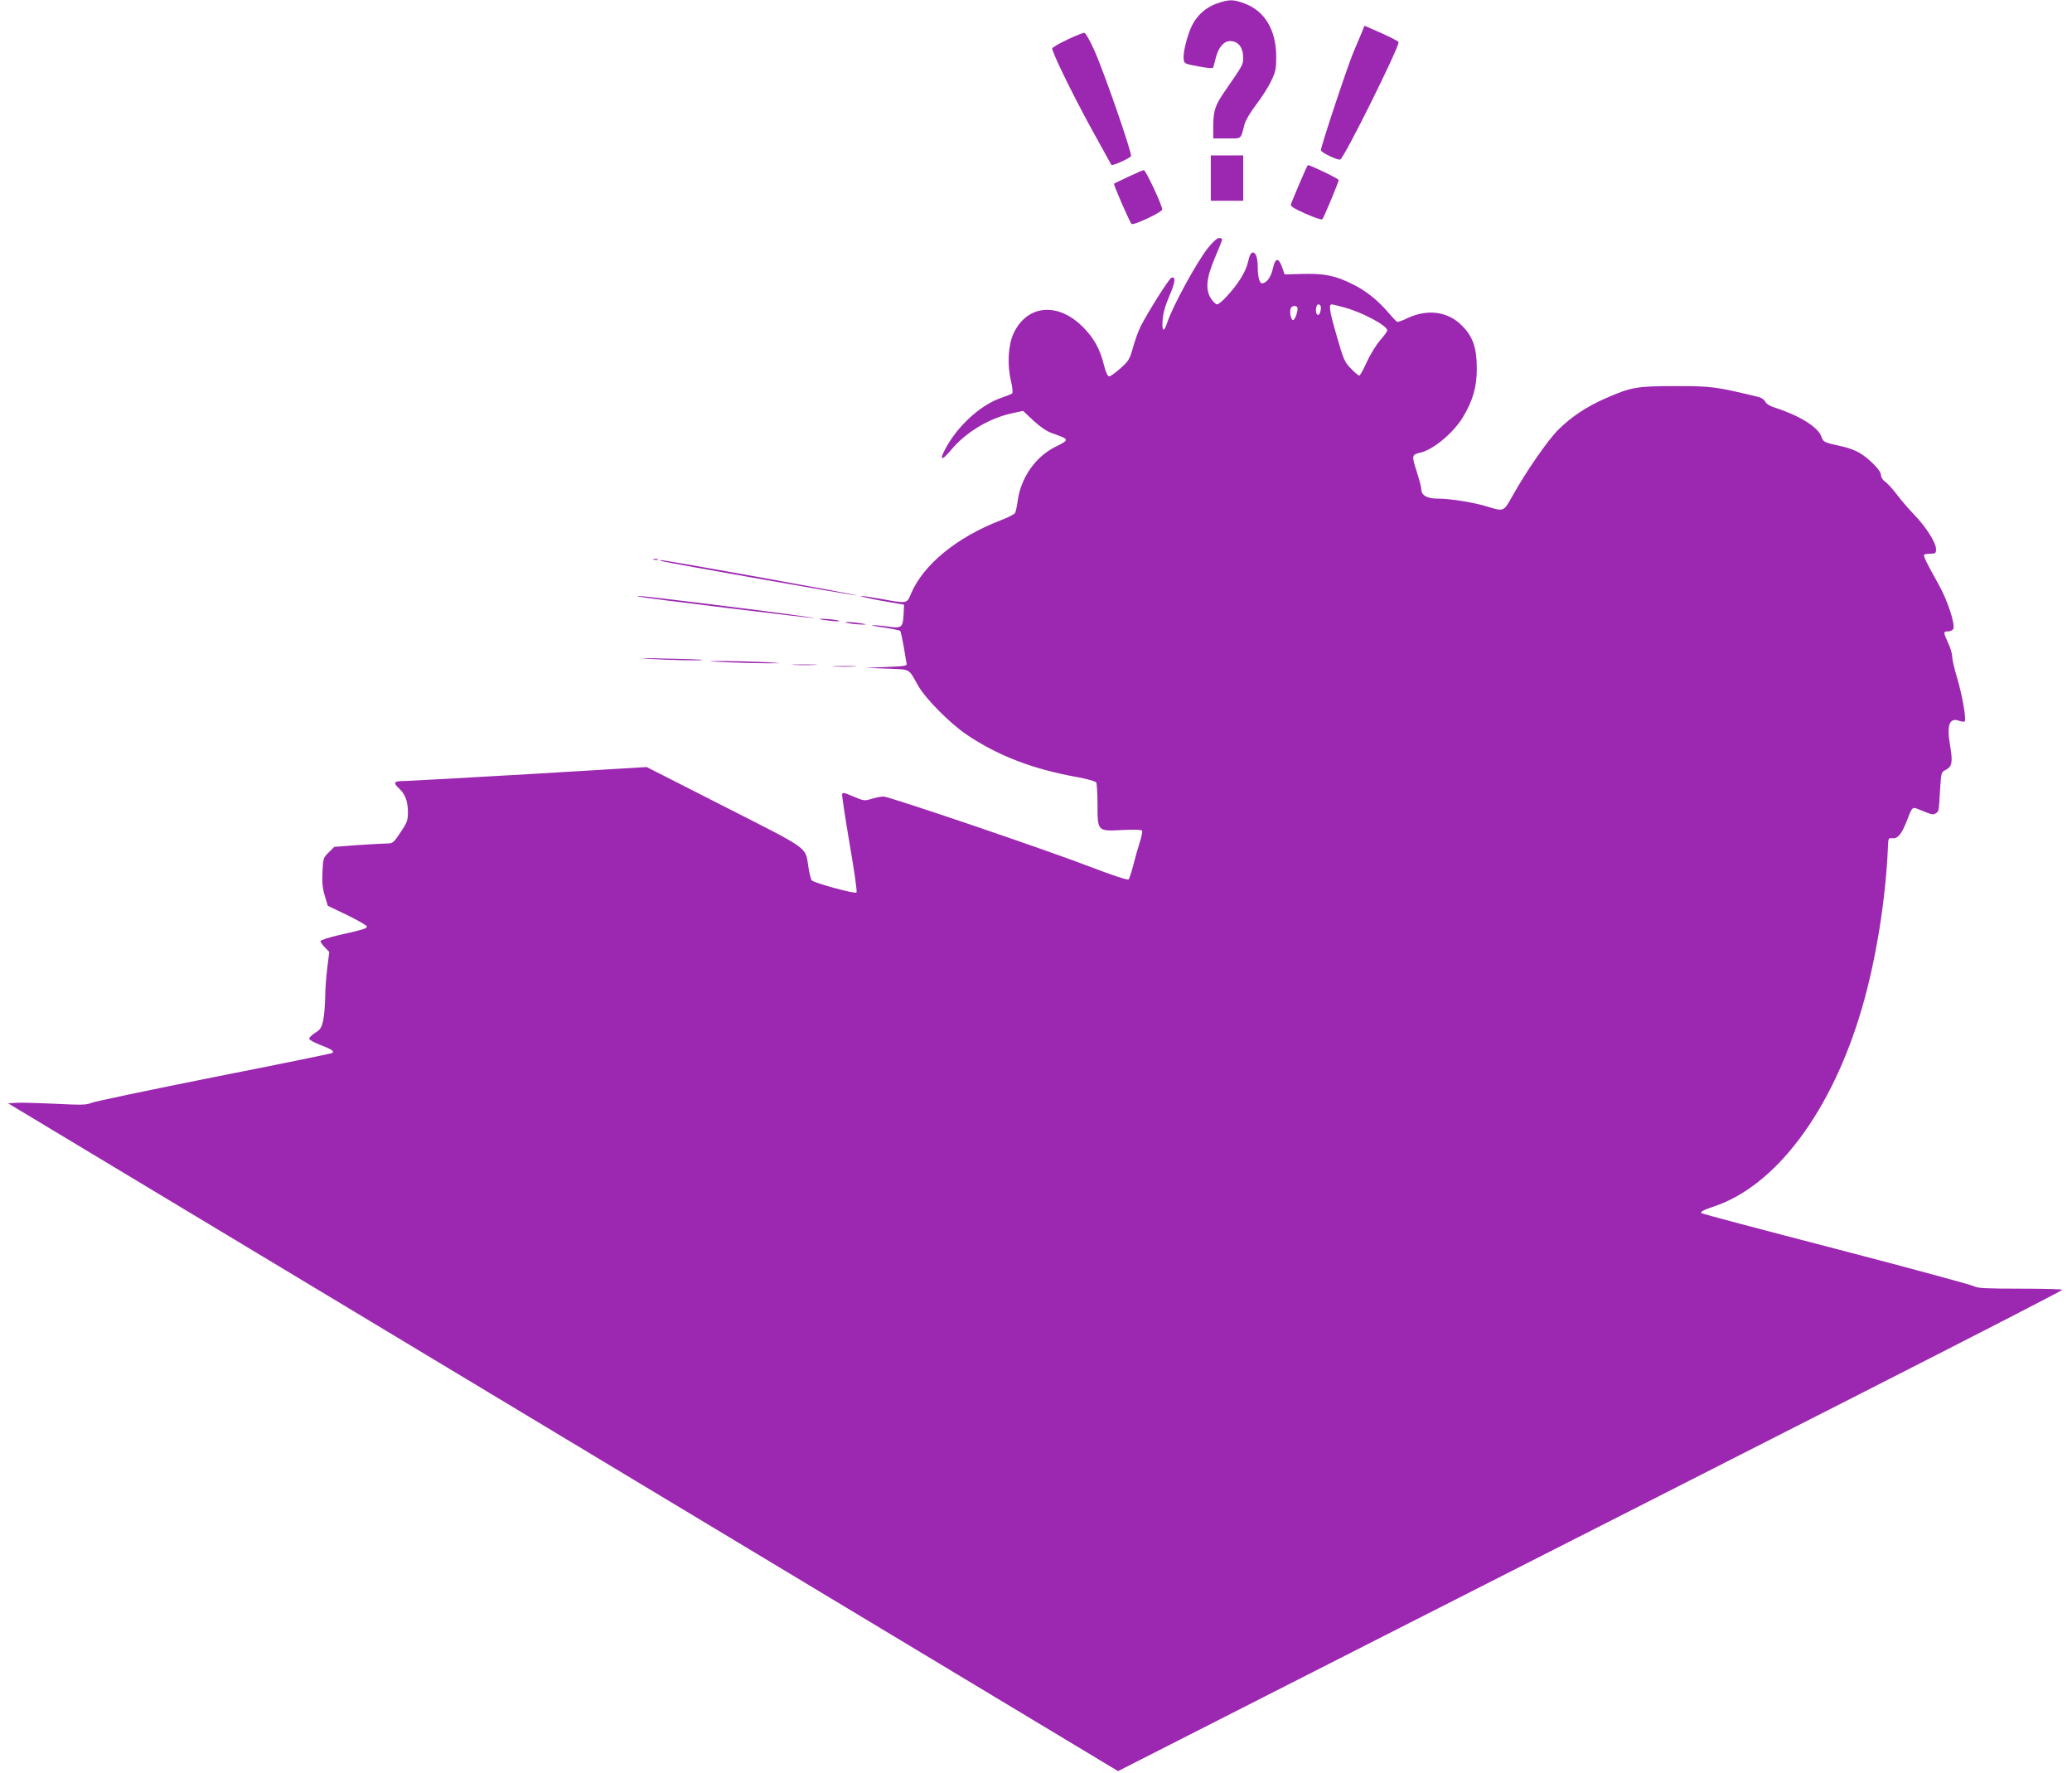 <?xml version="1.0" standalone="no"?>
<!DOCTYPE svg PUBLIC "-//W3C//DTD SVG 20010904//EN"
 "http://www.w3.org/TR/2001/REC-SVG-20010904/DTD/svg10.dtd">
<svg version="1.0" xmlns="http://www.w3.org/2000/svg"
 width="1280pt" height="1095pt" viewBox="0 0 1280 1095"
 preserveAspectRatio="xMidYMid meet">
<g transform="translate(0,1095) scale(0.1,-0.1)"
fill="#9c27b0" stroke="none">
<path d="M7516 10928 c-67 -24 -122 -73 -154 -139 -28 -59 -54 -162 -50 -201
3 -31 4 -32 91 -48 62 -12 90 -14 92 -6 2 6 9 31 15 56 22 86 66 122 121 100
32 -14 49 -48 49 -99 0 -40 -3 -45 -111 -201 -62 -89 -73 -122 -74 -215 l0
-80 85 0 c94 0 83 -9 109 90 6 22 38 76 72 120 34 44 75 109 92 145 28 59 31
74 31 155 -2 163 -72 278 -197 324 -70 26 -95 25 -171 -1z"/>
<path d="M8414 10753 c-9 -21 -33 -78 -54 -128 -37 -88 -200 -579 -200 -603 0
-14 108 -65 120 -57 28 17 360 686 360 724 0 7 -71 42 -178 88 l-33 14 -15
-38z"/>
<path d="M6593 10705 c-51 -24 -93 -49 -93 -54 0 -25 121 -274 235 -483 71
-128 130 -235 131 -237 6 -7 116 42 121 55 7 18 -165 515 -225 649 -27 61 -55
111 -63 112 -8 1 -56 -18 -106 -42z"/>
<path d="M7480 9850 l0 -140 100 0 100 0 0 140 0 140 -100 0 -100 0 0 -140z"/>
<path d="M8028 9817 c-26 -61 -50 -119 -53 -128 -5 -12 16 -26 90 -59 56 -25
99 -39 104 -34 10 11 101 230 101 242 0 8 -176 93 -190 92 -3 0 -26 -51 -52
-113z"/>
<path d="M6970 9858 c-47 -22 -87 -41 -88 -43 -5 -4 97 -237 108 -248 11 -12
190 73 190 89 0 25 -102 244 -114 243 -6 0 -49 -19 -96 -41z"/>
<path d="M7462 9418 c-71 -90 -219 -362 -251 -460 -21 -64 -34 -58 -29 13 3
45 16 90 42 151 37 85 41 123 12 112 -15 -6 -146 -214 -190 -301 -14 -28 -35
-87 -47 -130 -20 -72 -26 -82 -77 -128 -31 -27 -62 -50 -70 -50 -9 0 -21 25
-33 73 -24 97 -62 165 -129 232 -157 158 -350 137 -431 -45 -31 -69 -37 -192
-14 -286 9 -39 13 -75 8 -79 -4 -4 -32 -15 -61 -25 -120 -39 -254 -154 -334
-286 -59 -98 -50 -120 17 -39 89 108 231 194 371 226 l74 16 64 -60 c41 -38
82 -66 113 -77 113 -40 113 -40 21 -86 -120 -60 -209 -187 -230 -325 -5 -38
-13 -75 -17 -82 -3 -8 -45 -29 -92 -47 -269 -104 -476 -274 -551 -452 -26 -63
-23 -62 -187 -32 -62 11 -117 19 -123 17 -6 -2 52 -15 128 -29 l139 -24 -3
-60 c-4 -82 -12 -88 -98 -75 -38 5 -80 9 -94 9 -14 -1 18 -8 69 -15 52 -8 98
-17 102 -21 4 -5 13 -48 22 -98 8 -49 16 -97 18 -105 3 -13 -17 -16 -126 -20
l-130 -5 133 -5 c150 -6 133 3 192 -102 45 -82 201 -239 305 -308 192 -129
406 -211 679 -260 61 -11 113 -26 118 -33 4 -6 8 -66 8 -132 0 -171 -1 -170
151 -162 73 4 121 2 124 -4 4 -5 -3 -37 -14 -72 -11 -34 -29 -97 -40 -141 -11
-43 -24 -83 -29 -88 -6 -6 -99 25 -243 80 -276 106 -1236 432 -1271 432 -14 0
-46 -6 -72 -14 -46 -14 -50 -13 -114 14 -59 25 -67 27 -70 12 -1 -9 20 -147
47 -307 29 -167 47 -293 42 -298 -10 -10 -258 58 -276 75 -5 5 -15 42 -21 82
-20 128 16 102 -519 374 l-480 244 -715 -43 c-393 -23 -743 -42 -777 -43 -70
0 -78 -9 -37 -47 37 -34 54 -79 54 -146 0 -51 -5 -64 -46 -125 -42 -63 -48
-68 -82 -68 -20 0 -102 -5 -182 -10 l-145 -11 -34 -34 c-34 -33 -35 -37 -39
-122 -3 -65 1 -103 15 -148 l18 -60 123 -59 c67 -33 121 -64 119 -70 -4 -12
-22 -18 -169 -51 -65 -15 -118 -32 -118 -38 0 -6 12 -24 27 -39 l27 -28 -12
-98 c-7 -53 -13 -135 -13 -182 -1 -47 -6 -110 -12 -140 -10 -47 -17 -59 -49
-79 -21 -13 -38 -30 -38 -37 0 -7 31 -24 70 -39 71 -27 88 -39 71 -50 -5 -3
-337 -71 -738 -150 -400 -80 -740 -151 -754 -159 -21 -11 -62 -12 -219 -4
-106 5 -215 8 -241 6 l-49 -3 3429 -2063 3428 -2062 1644 836 c904 459 2217
1126 2916 1482 700 356 1273 650 1273 655 0 4 -117 7 -260 7 -208 0 -265 3
-283 14 -12 8 -395 112 -852 231 -456 118 -831 218 -834 221 -9 8 14 21 69 39
388 125 737 590 923 1230 87 298 147 675 160 995 2 53 3 55 29 52 32 -3 57 28
88 109 31 82 34 86 67 72 92 -37 93 -38 111 -27 20 13 19 8 27 147 7 106 7
108 36 122 39 21 43 48 26 150 -22 126 -5 174 55 153 16 -6 32 -7 35 -4 12 11
-16 166 -47 270 -17 55 -30 113 -30 130 0 17 -11 55 -25 84 -31 67 -31 72 0
72 14 0 28 7 32 16 12 31 -37 178 -91 274 -75 134 -96 177 -89 184 4 3 21 6
40 6 30 0 33 3 33 28 0 40 -61 136 -134 212 -35 36 -84 93 -110 128 -26 34
-59 70 -72 78 -14 10 -24 26 -24 40 0 27 -73 102 -135 138 -22 13 -65 29 -95
36 -125 28 -125 27 -139 65 -20 57 -137 129 -281 175 -36 11 -58 25 -65 39 -6
13 -24 25 -45 30 -268 64 -287 66 -510 66 -242 0 -272 -6 -433 -76 -118 -52
-212 -115 -292 -195 -64 -64 -198 -257 -283 -410 -53 -95 -53 -94 -151 -64
-83 26 -229 50 -308 50 -68 0 -103 20 -103 60 0 11 -13 60 -29 110 -31 97 -30
102 24 114 80 19 202 121 261 217 63 104 88 190 87 304 0 127 -24 197 -93 265
-85 86 -212 103 -335 45 -30 -15 -59 -25 -64 -23 -5 2 -29 28 -55 58 -65 76
-139 135 -221 175 -107 53 -172 66 -305 63 l-114 -3 -16 45 c-22 62 -42 58
-57 -10 -12 -53 -39 -90 -68 -90 -14 0 -25 43 -25 95 0 59 -11 95 -30 95 -12
0 -20 -15 -30 -57 -14 -62 -60 -137 -133 -215 -24 -27 -50 -48 -58 -48 -8 0
-24 15 -36 33 -38 56 -32 127 22 254 25 58 45 109 45 114 0 5 -9 9 -19 9 -12
0 -39 -25 -69 -62z m698 -367 c0 -28 -11 -52 -21 -45 -16 9 -11 64 6 64 8 0
15 -9 15 -19z m148 -1 c112 -31 262 -112 262 -141 0 -6 -20 -34 -45 -62 -24
-28 -61 -88 -82 -134 -20 -46 -41 -83 -46 -83 -5 0 -28 19 -51 43 -39 39 -46
54 -90 208 -44 151 -49 189 -28 189 4 0 40 -9 80 -20z m-294 2 c9 -15 -15 -83
-27 -79 -13 4 -22 51 -13 73 6 15 32 19 40 6z"/>
<path d="M4038 7493 c6 -2 18 -2 25 0 6 3 1 5 -13 5 -14 0 -19 -2 -12 -5z"/>
<path d="M4085 7485 c23 -9 1198 -216 1207 -213 10 4 -1189 220 -1207 218 -7
-1 -7 -3 0 -5z"/>
<path d="M3950 7264 c35 -9 1065 -134 1080 -132 8 2 -228 34 -525 71 -484 60
-606 74 -555 61z"/>
<path d="M5095 7120 c69 -11 126 -10 65 1 -25 4 -61 7 -80 7 -29 -1 -26 -2 15
-8z"/>
<path d="M5250 7099 c25 -4 61 -7 80 -7 29 1 26 2 -15 8 -69 11 -126 10 -65
-1z"/>
<path d="M4010 6880 c129 -8 336 -12 329 -6 -2 2 -103 6 -224 8 -143 4 -180 3
-105 -2z"/>
<path d="M4495 6859 c77 -3 187 -6 245 -6 103 0 103 1 -35 8 -77 3 -187 6
-245 6 -103 0 -103 -1 35 -8z"/>
<path d="M4908 6843 c34 -2 90 -2 125 0 34 2 6 3 -63 3 -69 0 -97 -1 -62 -3z"/>
<path d="M5158 6833 c34 -2 88 -2 120 0 31 2 3 3 -63 3 -66 0 -92 -1 -57 -3z"/>
</g>
</svg>
